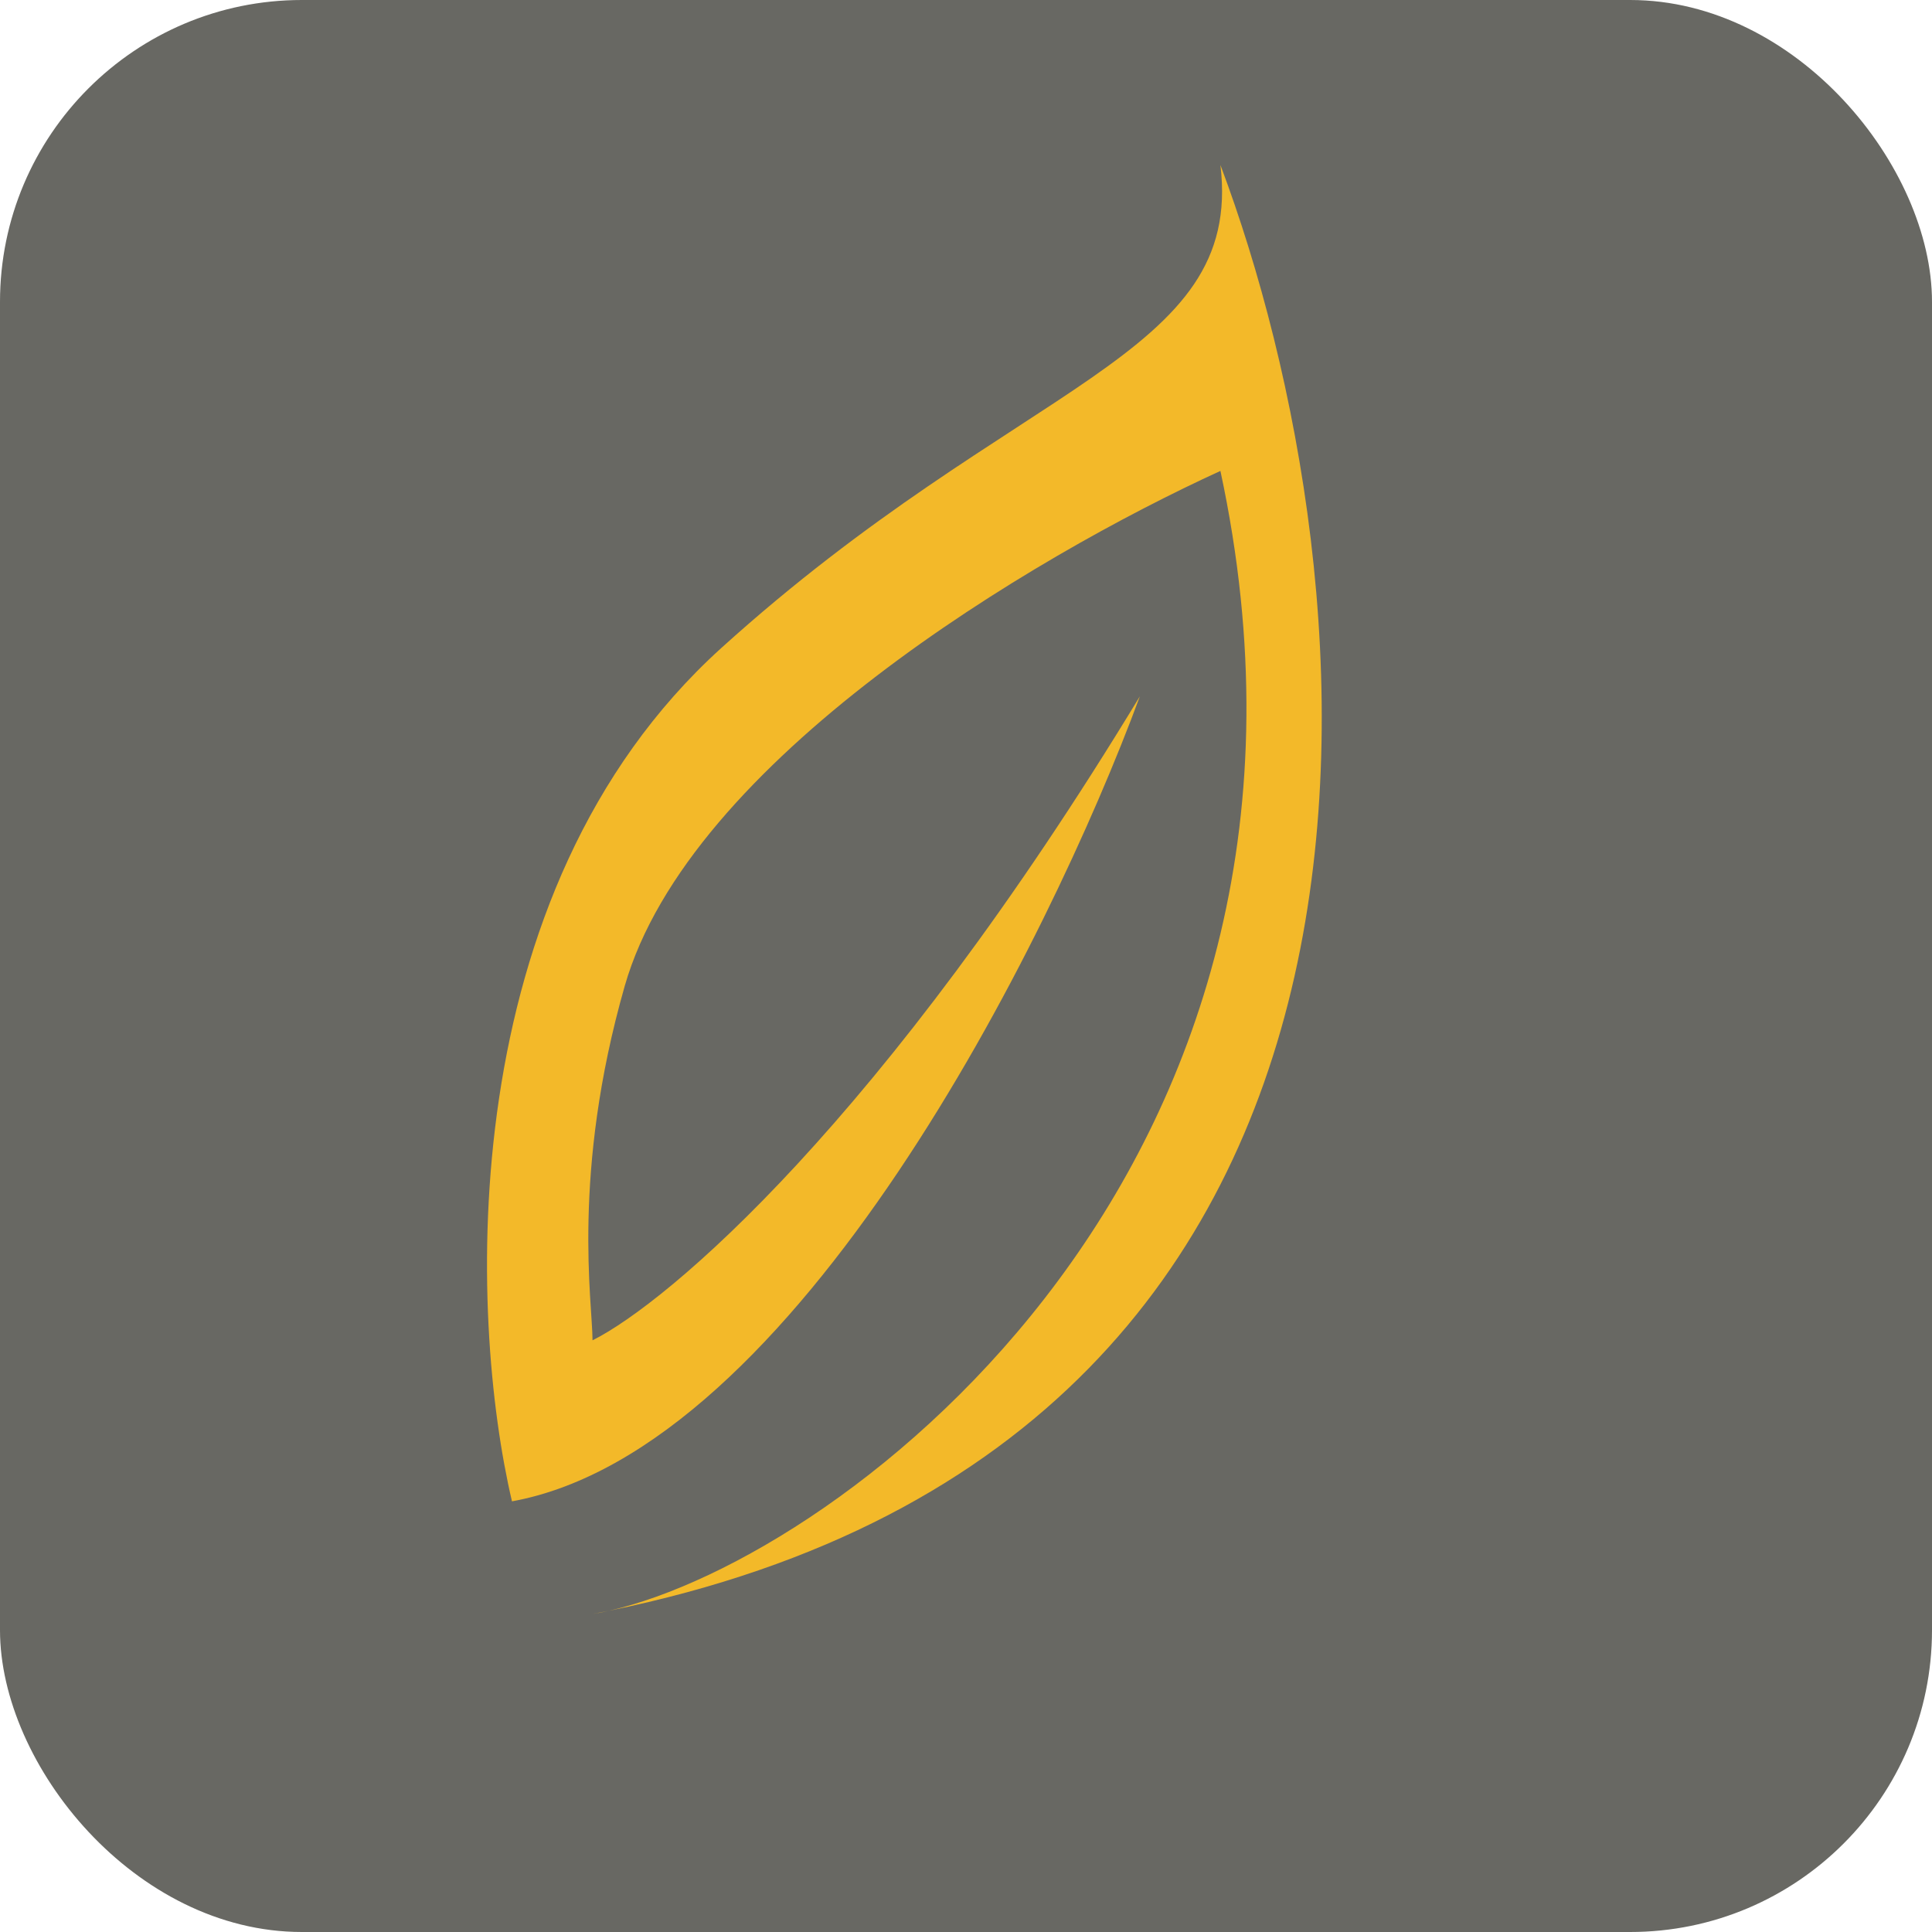 <?xml version="1.0" encoding="UTF-8"?> <svg xmlns="http://www.w3.org/2000/svg" width="32" height="32" viewBox="0 0 32 32" fill="none"><rect width="32" height="32" rx="5" fill="#686863"></rect><path d="M18.88 11.533C17.369 15.622 13.174 24.013 8.48 24.867C7.769 21.844 7.467 14.787 11.947 10.733C16.867 6.282 20.6 5.933 20.214 2.733C22.775 9.535 24.301 23.779 10.087 26.679C9.993 26.701 9.902 26.719 9.814 26.733C9.905 26.716 9.996 26.698 10.087 26.679C13.973 25.798 22.674 19.257 20.214 7.8C17.103 9.222 11.414 12.6 10.347 16.333C9.46 19.437 9.814 21.578 9.814 22.2C11.058 21.578 14.614 18.573 18.88 11.533Z" fill="#F3B929"></path></svg> 